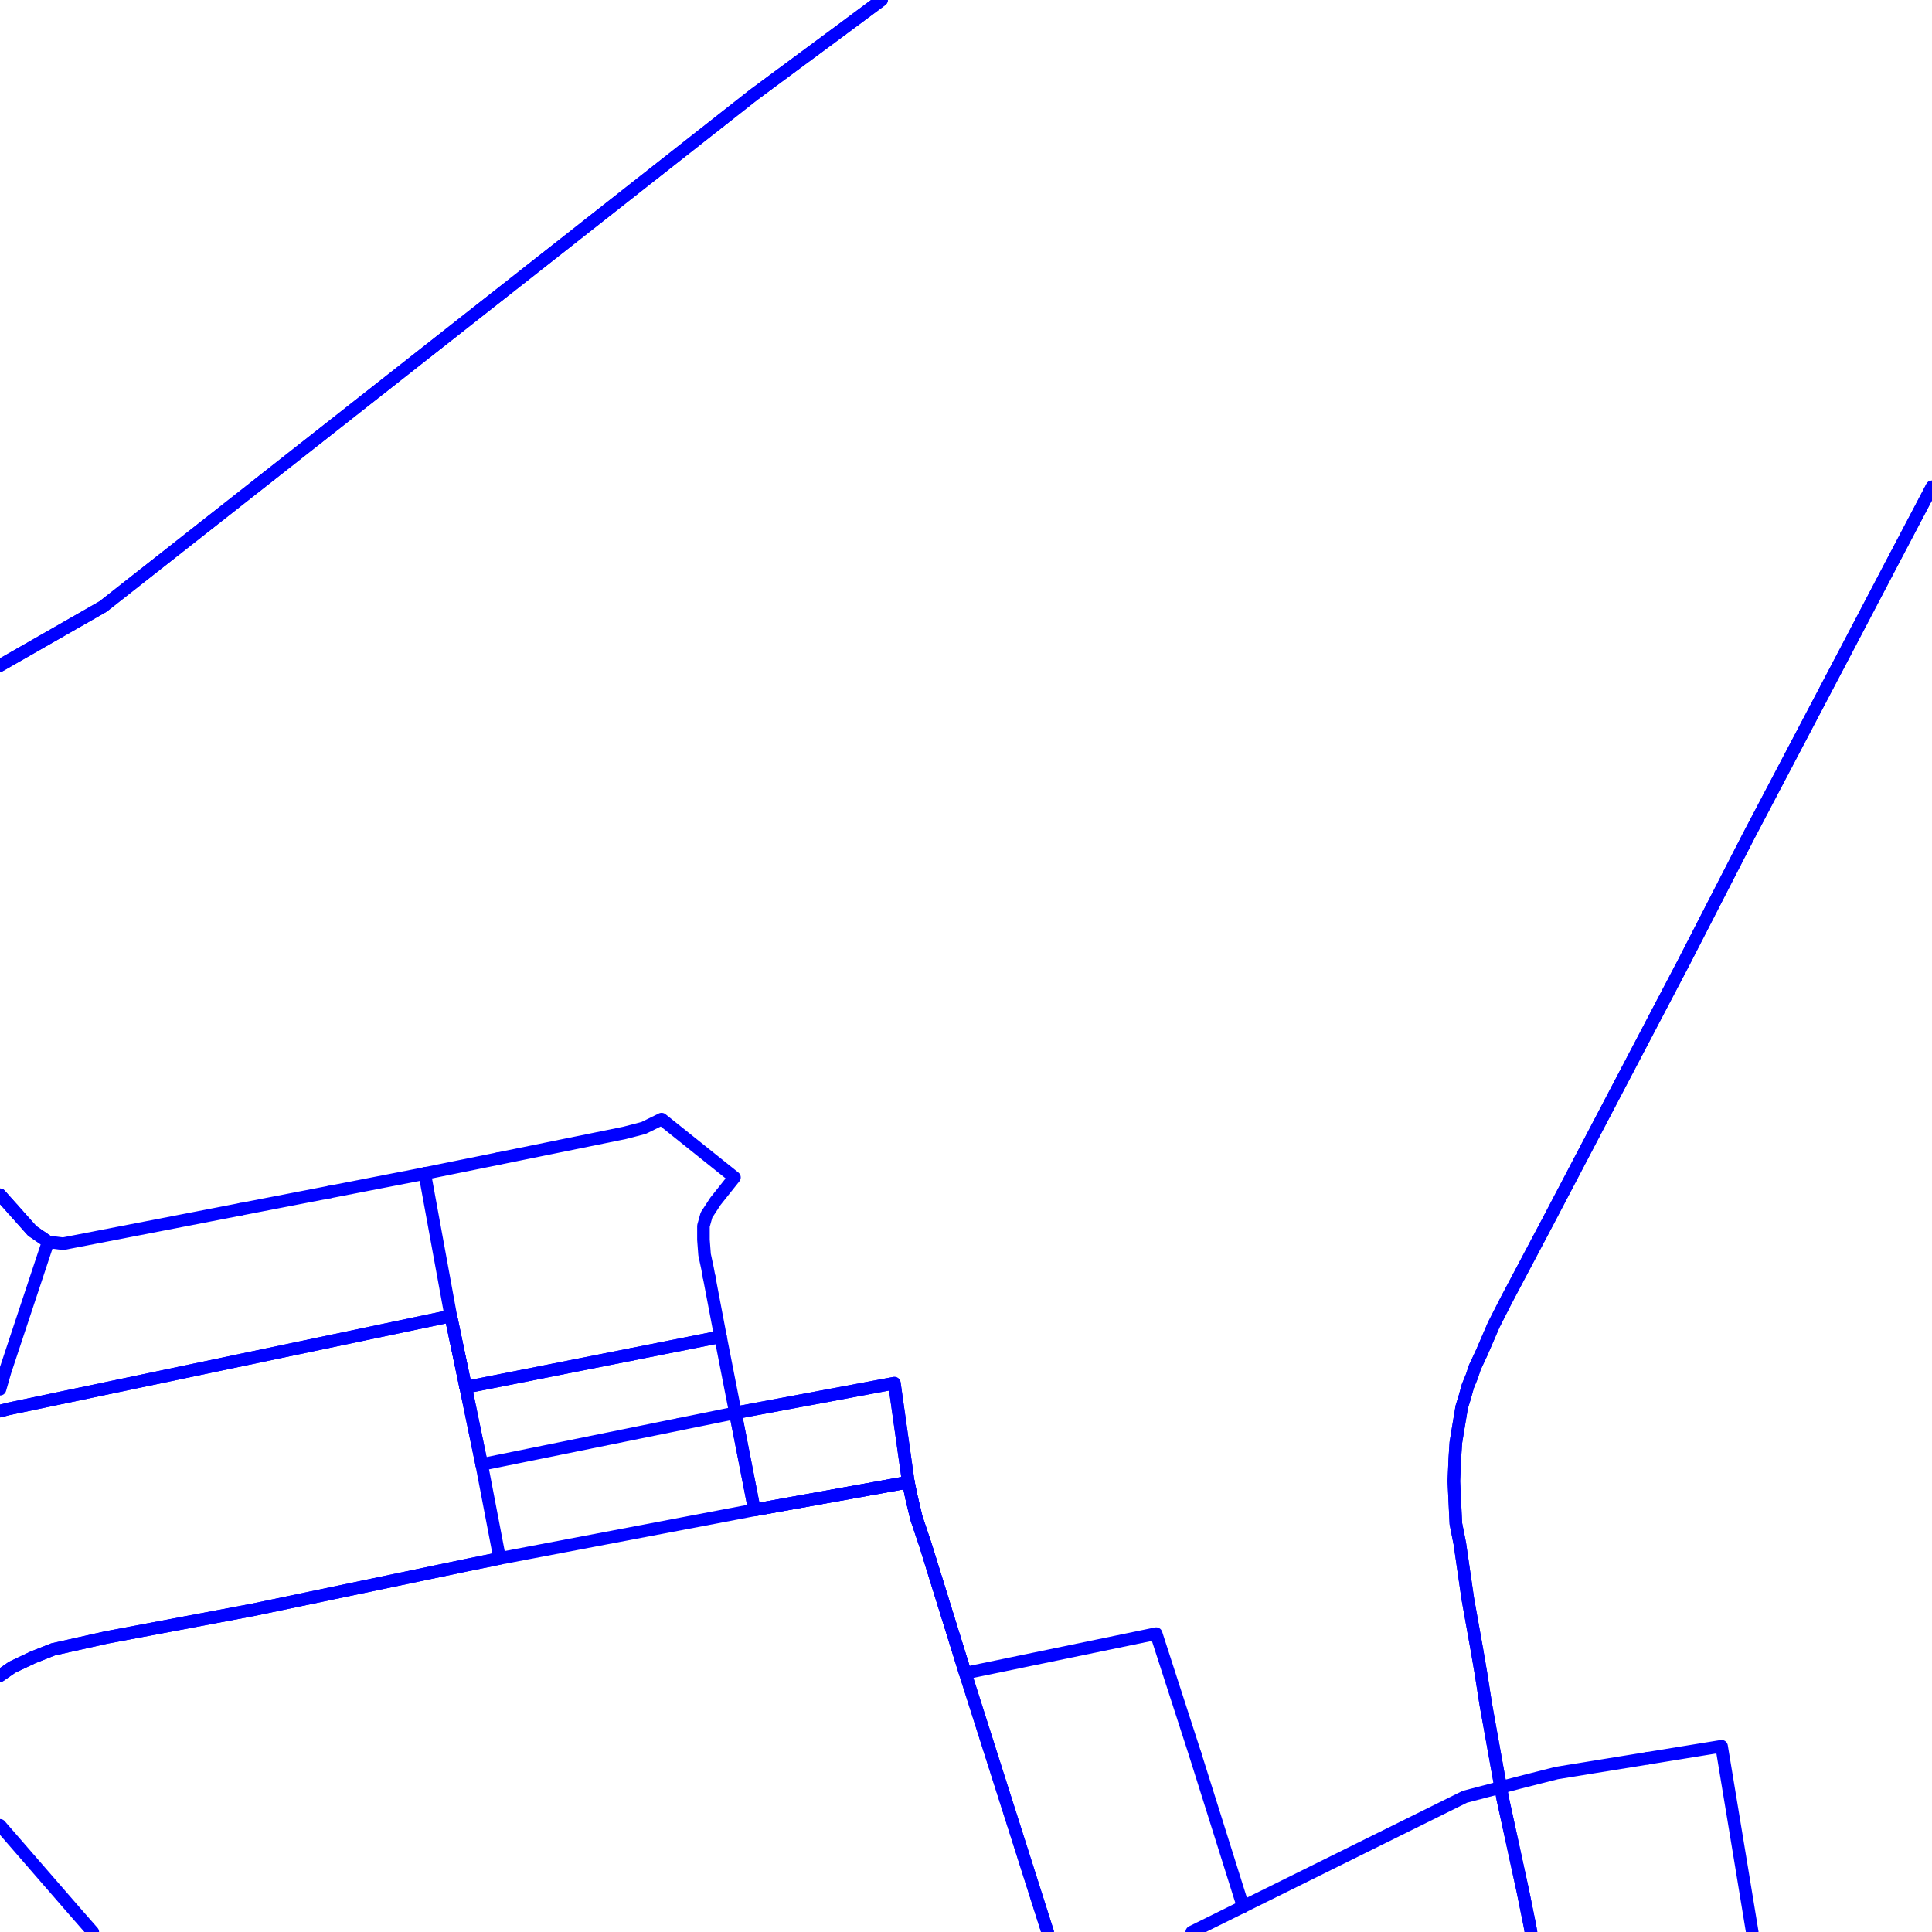 <?xml version="1.0" encoding="UTF-8"?>
<svg xmlns="http://www.w3.org/2000/svg" xmlns:xlink="http://www.w3.org/1999/xlink" width="576pt" height="576pt" viewBox="0 0 576 576" version="1.1">
<g id="surface1111299">
<path style="fill:none;stroke-width:3.75;stroke-linecap:round;stroke-linejoin:round;stroke:rgb(0%,0%,100%);stroke-opacity:1;stroke-miterlimit:10;" d="M 71.781 360.516 L 98.227 355.391 "/>
<path style="fill:none;stroke-width:3.75;stroke-linecap:round;stroke-linejoin:round;stroke:rgb(0%,0%,100%);stroke-opacity:1;stroke-miterlimit:10;" d="M 157.469 409.902 L 214.805 398.527 L 211.426 380.766 "/>
<path style="fill:none;stroke-width:3.75;stroke-linecap:round;stroke-linejoin:round;stroke:rgb(0%,0%,100%);stroke-opacity:1;stroke-miterlimit:10;" d="M 98.227 355.391 L 126.621 349.867 "/>
<path style="fill:none;stroke-width:3.75;stroke-linecap:round;stroke-linejoin:round;stroke:rgb(0%,0%,100%);stroke-opacity:1;stroke-miterlimit:10;" d="M 126.621 349.867 L 148.488 345.434 "/>
<path style="fill:none;stroke-width:3.75;stroke-linecap:round;stroke-linejoin:round;stroke:rgb(0%,0%,100%);stroke-opacity:1;stroke-miterlimit:10;" d="M 148.488 345.434 L 186.203 337.758 L 191.867 336.289 L 197.242 333.645 L 218.969 351.031 L 213.328 358.113 L 210.633 362.234 L 209.723 365.5 L 209.723 369.625 L 210.059 374.051 L 210.938 378.156 L 211.426 380.766 "/>
<path style="fill:none;stroke-width:3.75;stroke-linecap:round;stroke-linejoin:round;stroke:rgb(0%,0%,100%);stroke-opacity:1;stroke-miterlimit:10;" d="M 0 356.211 L 9.602 366.973 L 14.348 370.234 L 18.797 370.801 L 62.906 362.242 L 71.781 360.516 "/>
<path style="fill:none;stroke-width:3.75;stroke-linecap:round;stroke-linejoin:round;stroke:rgb(0%,0%,100%);stroke-opacity:1;stroke-miterlimit:10;" d="M 126.621 349.867 L 134.398 392.355 L 138.848 413.586 L 157.469 409.902 "/>
<path style="fill:none;stroke-width:3.75;stroke-linecap:round;stroke-linejoin:round;stroke:rgb(0%,0%,100%);stroke-opacity:1;stroke-miterlimit:10;" d="M 576 145.141 L 563.609 168.707 L 551.094 192.594 L 521.324 249.246 L 501.949 287 L 461.422 364.297 L 448.938 387.898 L 445.332 394.988 L 441.766 403.254 L 439.703 407.66 L 438.824 410.324 L 437.609 413.277 L 436.711 416.527 L 435.801 419.465 L 434.957 424.492 L 434.039 430.094 L 433.734 434.809 L 433.445 441.578 L 433.734 447.766 L 434.043 454.262 L 435.219 460.172 L 437.609 476.695 L 440.297 491.727 L 441.512 498.816 L 442.984 508.242 L 448.023 536.285 L 453.992 563.695 L 456.09 574.031 L 456.441 576 "/>
<path style="fill:none;stroke-width:3.75;stroke-linecap:round;stroke-linejoin:round;stroke:rgb(0%,0%,100%);stroke-opacity:1;stroke-miterlimit:10;" d="M 0 499.578 L 3.633 497.059 L 9.859 494.109 L 15.82 491.746 L 31.605 488.207 L 75.379 479.957 L 138.852 466.68 L 148.977 464.609 L 224.918 450.156 L 270.805 441.879 L 271.723 446.305 L 273.188 452.496 L 275.879 460.496 L 287.777 498.824 L 306.551 557.809 L 312.336 576 "/>
<path style="fill:none;stroke-width:3.75;stroke-linecap:round;stroke-linejoin:round;stroke:rgb(0%,0%,100%);stroke-opacity:1;stroke-miterlimit:10;" d="M 262.828 0 L 249.359 10.012 L 224.629 28.309 L 30.727 180.82 L 0 198.41 "/>
<path style="fill:none;stroke-width:3.75;stroke-linecap:round;stroke-linejoin:round;stroke:rgb(0%,0%,100%);stroke-opacity:1;stroke-miterlimit:10;" d="M 0 420.703 L 2.414 420.066 L 134.398 392.355 L 138.848 413.586 "/>
<path style="fill:none;stroke-width:3.75;stroke-linecap:round;stroke-linejoin:round;stroke:rgb(0%,0%,100%);stroke-opacity:1;stroke-miterlimit:10;" d="M 188.332 403.785 L 214.805 398.527 L 219.254 421.227 "/>
<path style="fill:none;stroke-width:3.75;stroke-linecap:round;stroke-linejoin:round;stroke:rgb(0%,0%,100%);stroke-opacity:1;stroke-miterlimit:10;" d="M 0 544.195 L 22.078 569.625 L 27.664 576 "/>
<path style="fill:none;stroke-width:3.75;stroke-linecap:round;stroke-linejoin:round;stroke:rgb(0%,0%,100%);stroke-opacity:1;stroke-miterlimit:10;" d="M 262.828 0 L 249.359 10.012 L 224.629 28.309 L 30.727 180.82 L 0 198.41 "/>
<path style="fill:none;stroke-width:3.75;stroke-linecap:round;stroke-linejoin:round;stroke:rgb(0%,0%,100%);stroke-opacity:1;stroke-miterlimit:10;" d="M 456.441 576 L 456.09 574.031 L 453.992 563.695 L 448.023 536.285 L 442.984 508.242 L 441.512 498.816 L 440.297 491.727 L 437.609 476.695 L 435.219 460.172 L 434.043 454.262 L 433.734 447.766 L 433.445 441.578 L 433.734 434.809 L 434.039 430.094 L 434.957 424.492 L 435.801 419.465 L 436.711 416.527 L 437.609 413.277 L 438.824 410.324 L 439.703 407.66 L 441.766 403.254 L 445.332 394.988 L 448.938 387.898 L 461.422 364.297 L 501.949 287 L 521.324 249.246 L 551.094 192.594 L 563.609 168.707 L 576 145.141 "/>
<path style="fill:none;stroke-width:3.75;stroke-linecap:round;stroke-linejoin:round;stroke:rgb(0%,0%,100%);stroke-opacity:1;stroke-miterlimit:10;" d="M 138.848 413.586 L 143.605 436.602 L 148.977 464.609 L 138.852 466.68 L 75.379 479.957 L 31.605 488.207 L 15.82 491.746 L 9.859 494.109 L 3.633 497.059 L 0 499.578 "/>
<path style="fill:none;stroke-width:3.75;stroke-linecap:round;stroke-linejoin:round;stroke:rgb(0%,0%,100%);stroke-opacity:1;stroke-miterlimit:10;" d="M 219.254 421.227 L 266.641 412.375 L 270.805 441.879 "/>
<path style="fill:none;stroke-width:3.75;stroke-linecap:round;stroke-linejoin:round;stroke:rgb(0%,0%,100%);stroke-opacity:1;stroke-miterlimit:10;" d="M 138.848 413.586 L 188.332 403.785 "/>
<path style="fill:none;stroke-width:3.75;stroke-linecap:round;stroke-linejoin:round;stroke:rgb(0%,0%,100%);stroke-opacity:1;stroke-miterlimit:10;" d="M 219.254 421.227 L 224.918 450.156 L 270.805 441.879 "/>
<path style="fill:none;stroke-width:3.75;stroke-linecap:round;stroke-linejoin:round;stroke:rgb(0%,0%,100%);stroke-opacity:1;stroke-miterlimit:10;" d="M 270.805 441.879 L 271.723 446.305 L 273.188 452.496 L 275.879 460.496 L 287.777 498.824 L 306.551 557.809 L 312.336 576 "/>
<path style="fill:none;stroke-width:3.75;stroke-linecap:round;stroke-linejoin:round;stroke:rgb(0%,0%,100%);stroke-opacity:1;stroke-miterlimit:10;" d="M 355.312 576 L 370.609 568.426 "/>
<path style="fill:none;stroke-width:3.75;stroke-linecap:round;stroke-linejoin:round;stroke:rgb(0%,0%,100%);stroke-opacity:1;stroke-miterlimit:10;" d="M 3.863 360.52 L 9.602 366.973 L 14.348 370.234 L 1.527 408.875 L 0 414.176 "/>
<path style="fill:none;stroke-width:3.75;stroke-linecap:round;stroke-linejoin:round;stroke:rgb(0%,0%,100%);stroke-opacity:1;stroke-miterlimit:10;" d="M 143.605 436.602 L 202.551 424.617 "/>
<path style="fill:none;stroke-width:3.75;stroke-linecap:round;stroke-linejoin:round;stroke:rgb(0%,0%,100%);stroke-opacity:1;stroke-miterlimit:10;" d="M 0 356.195 L 3.863 360.52 "/>
<path style="fill:none;stroke-width:3.75;stroke-linecap:round;stroke-linejoin:round;stroke:rgb(0%,0%,100%);stroke-opacity:1;stroke-miterlimit:10;" d="M 356.324 523.012 L 370.609 568.426 "/>
<path style="fill:none;stroke-width:3.75;stroke-linecap:round;stroke-linejoin:round;stroke:rgb(0%,0%,100%);stroke-opacity:1;stroke-miterlimit:10;" d="M 202.551 424.617 L 219.254 421.227 "/>
<path style="fill:none;stroke-width:3.75;stroke-linecap:round;stroke-linejoin:round;stroke:rgb(0%,0%,100%);stroke-opacity:1;stroke-miterlimit:10;" d="M 491.184 524.211 L 513.262 520.625 L 518.926 554.863 L 522.406 576 "/>
<path style="fill:none;stroke-width:3.75;stroke-linecap:round;stroke-linejoin:round;stroke:rgb(0%,0%,100%);stroke-opacity:1;stroke-miterlimit:10;" d="M 370.609 568.426 L 436.715 535.691 L 452.523 531.547 L 464.113 528.602 L 491.184 524.211 "/>
<path style="fill:none;stroke-width:3.75;stroke-linecap:round;stroke-linejoin:round;stroke:rgb(0%,0%,100%);stroke-opacity:1;stroke-miterlimit:10;" d="M 219.254 421.227 L 266.641 412.375 L 270.805 441.879 "/>
<path style="fill:none;stroke-width:3.75;stroke-linecap:round;stroke-linejoin:round;stroke:rgb(0%,0%,100%);stroke-opacity:1;stroke-miterlimit:10;" d="M 0 420.703 L 2.414 420.066 L 134.398 392.355 L 138.848 413.586 L 143.605 436.602 "/>
<path style="fill:none;stroke-width:3.75;stroke-linecap:round;stroke-linejoin:round;stroke:rgb(0%,0%,100%);stroke-opacity:1;stroke-miterlimit:10;" d="M 219.254 421.227 L 224.918 450.156 L 270.805 441.879 "/>
<path style="fill:none;stroke-width:3.75;stroke-linecap:round;stroke-linejoin:round;stroke:rgb(0%,0%,100%);stroke-opacity:1;stroke-miterlimit:10;" d="M 270.805 441.879 L 271.723 446.305 L 273.188 452.496 L 275.879 460.496 L 287.777 498.824 L 344.688 487.043 L 356.324 523.012 "/>
</g>
</svg>
